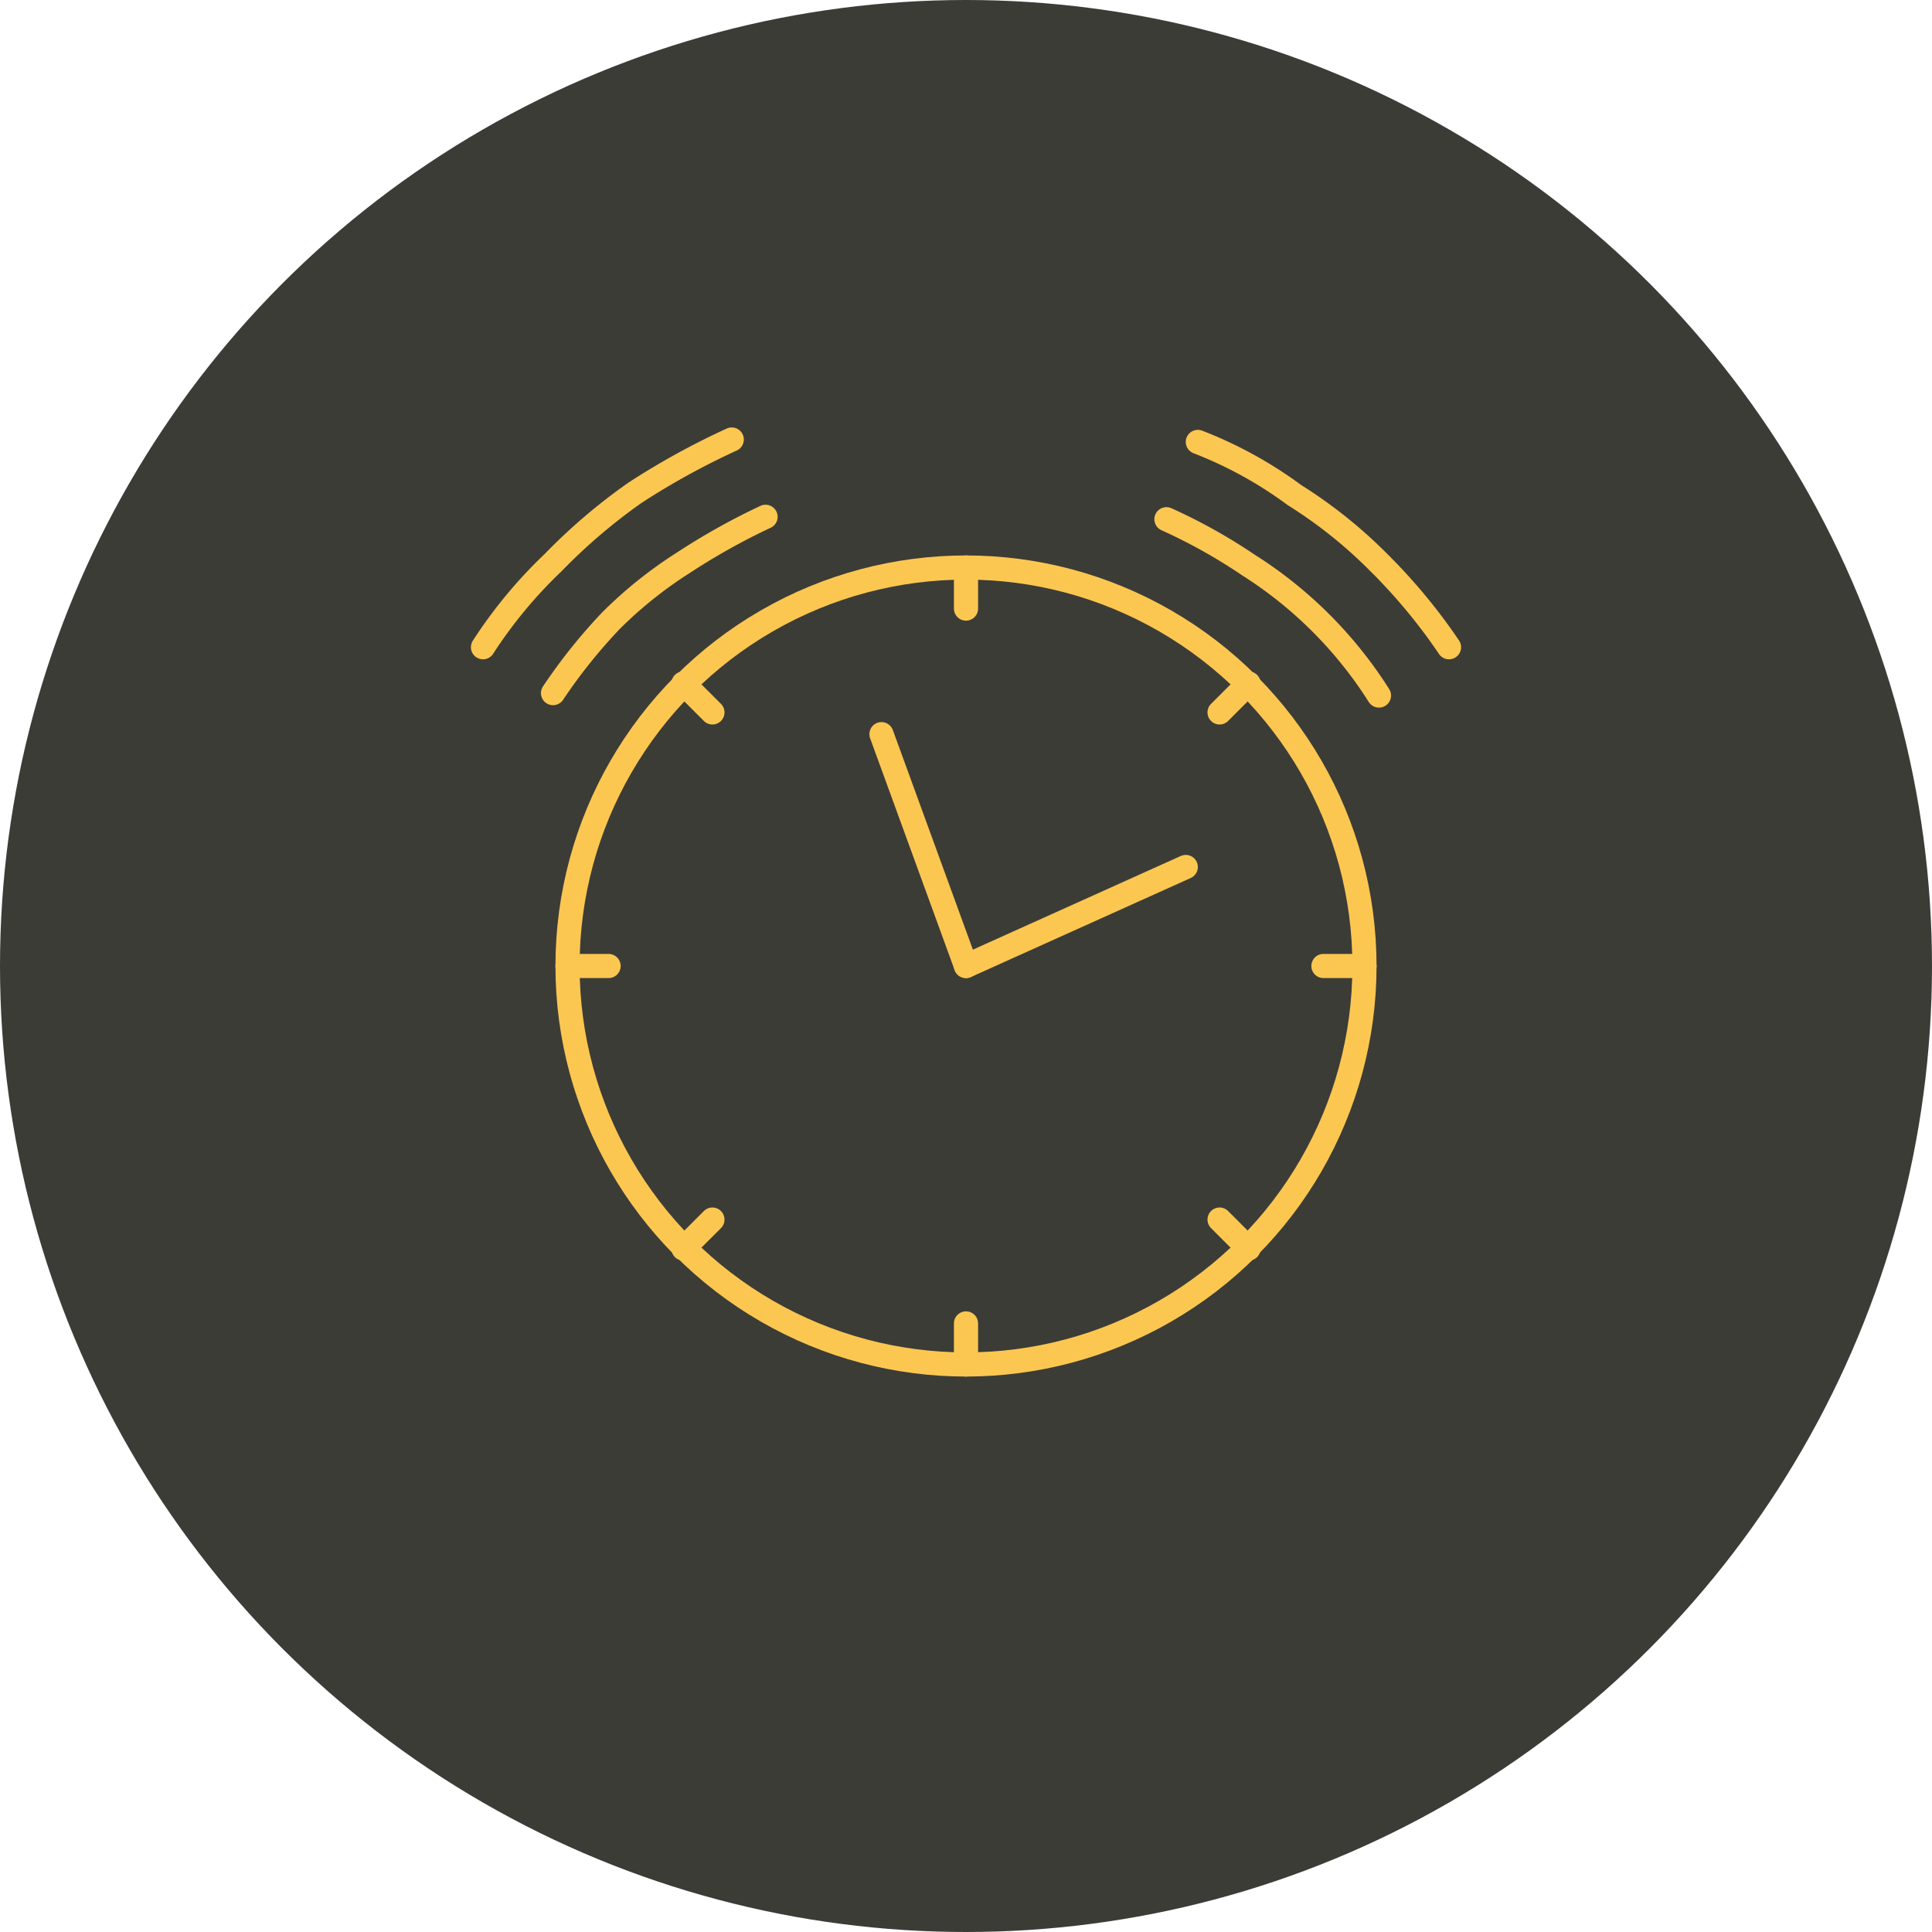 <svg xmlns="http://www.w3.org/2000/svg" width="80" height="80" viewBox="0 0 80 80"><circle cx="40" cy="40" r="40" fill="#3c3c37"/><path d="M49.6,18.3a17.1,17.1,0,0,1,4,2.2,19.5,19.5,0,0,1,3.5,2.8A23.4,23.4,0,0,1,60,26.8" fill="none" stroke="#fcc751" stroke-linecap="round" stroke-linejoin="round" stroke-width="1"/><path d="M48.3,21.5a22.7,22.7,0,0,1,3.4,1.9,17.4,17.4,0,0,1,5.4,5.4" fill="none" stroke="#fcc751" stroke-linecap="round" stroke-linejoin="round" stroke-width="1"/><path d="M20,26.8a19.3,19.3,0,0,1,2.9-3.5,23.7,23.7,0,0,1,3.4-2.9,31.1,31.1,0,0,1,4-2.2" fill="none" stroke="#fcc751" stroke-linecap="round" stroke-linejoin="round" stroke-width="1"/><path d="M22.9,28.7a22.5,22.5,0,0,1,2.4-3,17.6,17.6,0,0,1,3-2.4,27.4,27.4,0,0,1,3.4-1.9" fill="none" stroke="#fcc751" stroke-linecap="round" stroke-linejoin="round" stroke-width="1"/><line y2="1.7" transform="translate(40 23.5)" fill="none" stroke="#fcc751" stroke-linecap="round" stroke-linejoin="round" stroke-width="1"/><line y2="1.7" transform="translate(40 54.8)" fill="none" stroke="#fcc751" stroke-linecap="round" stroke-linejoin="round" stroke-width="1"/><line x1="1.7" transform="translate(54.8 40)" fill="none" stroke="#fcc751" stroke-linecap="round" stroke-linejoin="round" stroke-width="1"/><line x1="1.7" transform="translate(23.5 40)" fill="none" stroke="#fcc751" stroke-linecap="round" stroke-linejoin="round" stroke-width="1"/><line x1="1.2" y2="1.2" transform="translate(50.5 28.3)" fill="none" stroke="#fcc751" stroke-linecap="round" stroke-linejoin="round" stroke-width="1"/><line x1="1.2" y2="1.2" transform="translate(28.3 50.5)" fill="none" stroke="#fcc751" stroke-linecap="round" stroke-linejoin="round" stroke-width="1"/><line x1="1.2" y1="1.2" transform="translate(50.5 50.5)" fill="none" stroke="#fcc751" stroke-linecap="round" stroke-linejoin="round" stroke-width="1"/><line x1="1.2" y1="1.2" transform="translate(28.3 28.3)" fill="none" stroke="#fcc751" stroke-linecap="round" stroke-linejoin="round" stroke-width="1"/><circle cx="16.5" cy="16.5" r="16.5" transform="translate(23.5 23.5)" fill="none" stroke="#fcc751" stroke-linecap="round" stroke-linejoin="round" stroke-width="1"/><line x1="3.5" y1="9.6" transform="translate(36.5 30.4)" fill="none" stroke="#fcc751" stroke-linecap="round" stroke-linejoin="round" stroke-width="1"/><line y1="4.1" x2="9.1" transform="translate(40 35.9)" fill="none" stroke="#fcc751" stroke-linecap="round" stroke-linejoin="round" stroke-width="1"/></svg>